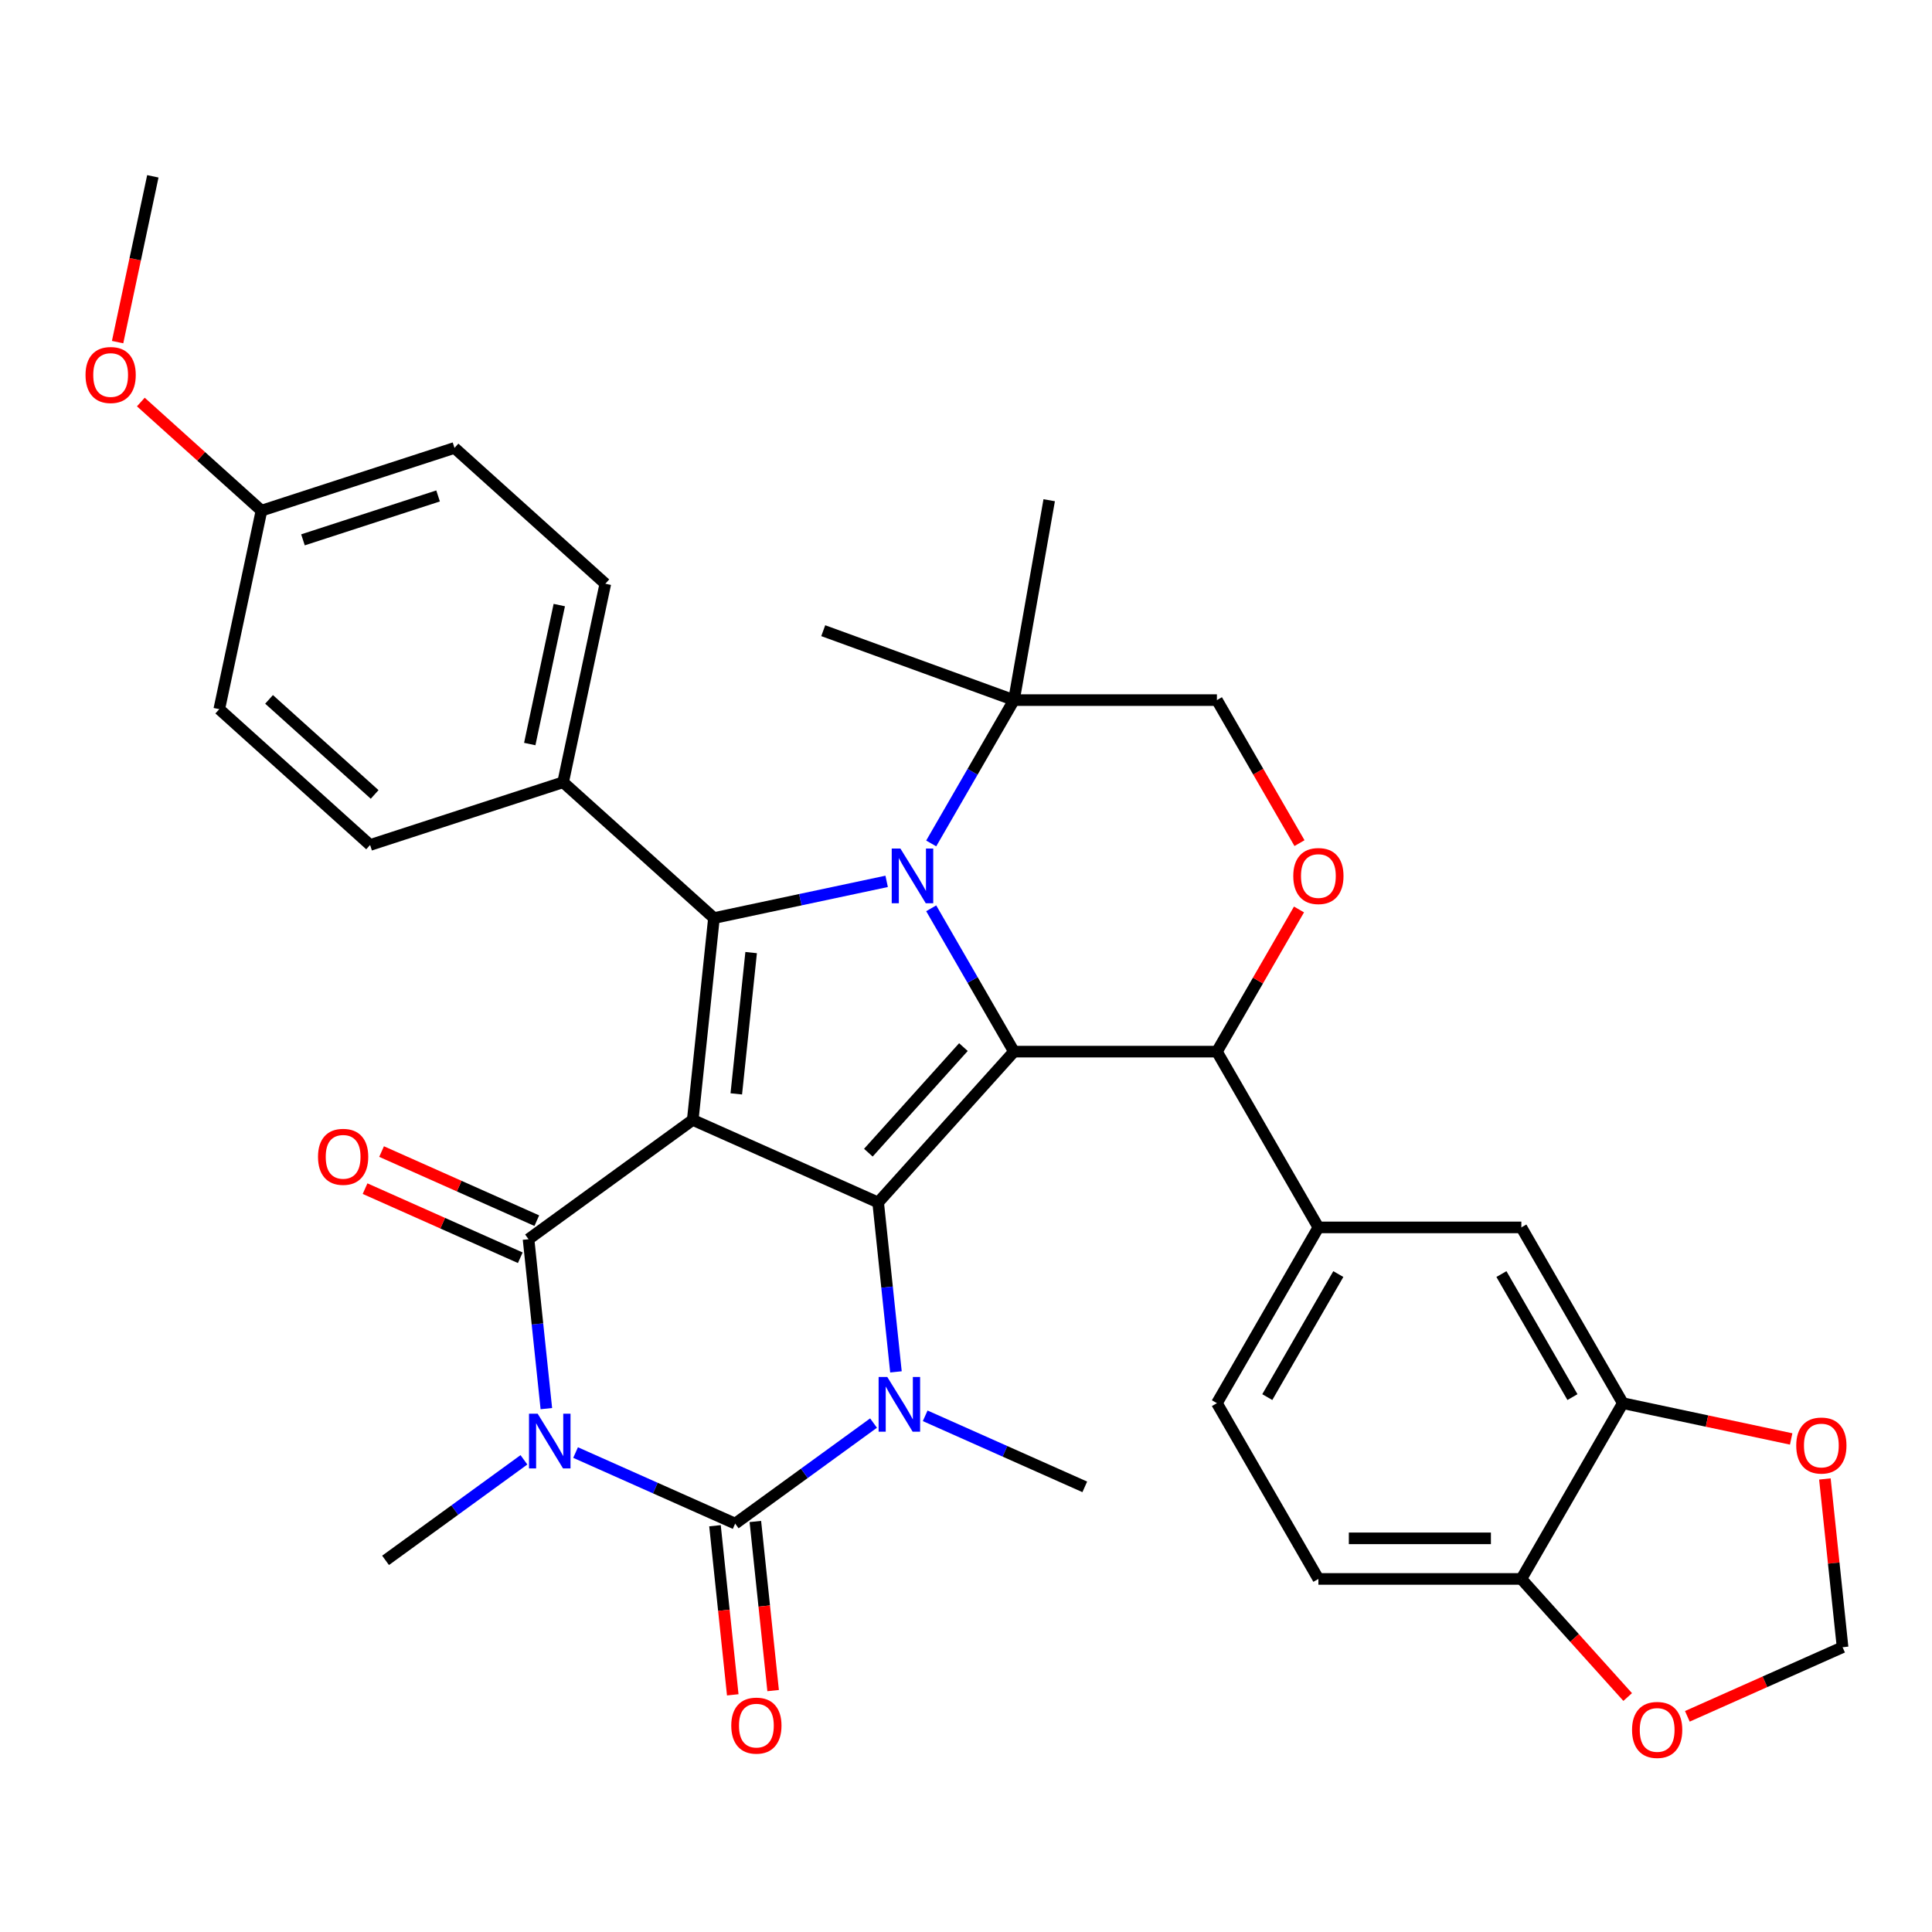 <?xml version='1.0' encoding='iso-8859-1'?>
<svg version='1.1' baseProfile='full'
              xmlns='http://www.w3.org/2000/svg'
                      xmlns:rdkit='http://www.rdkit.org/xml'
                      xmlns:xlink='http://www.w3.org/1999/xlink'
                  xml:space='preserve'
width='1000px' height='1000px' viewBox='0 0 1000 1000'>
<!-- END OF HEADER -->
<rect style='opacity:1.0;fill:#FFFFFF;stroke:none' width='1000' height='1000' x='0' y='0'> </rect>
<path class='bond-0' d='M 358.561,579.665 L 454.53,622.393' style='fill:none;fill-rule:evenodd;stroke:#000000;stroke-width:6px;stroke-linecap:butt;stroke-linejoin:miter;stroke-opacity:1' />
<path class='bond-4' d='M 358.561,579.665 L 273.572,641.413' style='fill:none;fill-rule:evenodd;stroke:#000000;stroke-width:6px;stroke-linecap:butt;stroke-linejoin:miter;stroke-opacity:1' />
<path class='bond-7' d='M 358.561,579.665 L 369.541,475.19' style='fill:none;fill-rule:evenodd;stroke:#000000;stroke-width:6px;stroke-linecap:butt;stroke-linejoin:miter;stroke-opacity:1' />
<path class='bond-7' d='M 381.103,566.19 L 388.789,493.057' style='fill:none;fill-rule:evenodd;stroke:#000000;stroke-width:6px;stroke-linecap:butt;stroke-linejoin:miter;stroke-opacity:1' />
<path class='bond-2' d='M 454.53,622.393 L 524.822,544.325' style='fill:none;fill-rule:evenodd;stroke:#000000;stroke-width:6px;stroke-linecap:butt;stroke-linejoin:miter;stroke-opacity:1' />
<path class='bond-2' d='M 449.46,596.625 L 498.665,541.977' style='fill:none;fill-rule:evenodd;stroke:#000000;stroke-width:6px;stroke-linecap:butt;stroke-linejoin:miter;stroke-opacity:1' />
<path class='bond-6' d='M 454.53,622.393 L 459.138,666.238' style='fill:none;fill-rule:evenodd;stroke:#000000;stroke-width:6px;stroke-linecap:butt;stroke-linejoin:miter;stroke-opacity:1' />
<path class='bond-6' d='M 459.138,666.238 L 463.746,710.083' style='fill:none;fill-rule:evenodd;stroke:#0000FF;stroke-width:6px;stroke-linecap:butt;stroke-linejoin:miter;stroke-opacity:1' />
<path class='bond-1' d='M 282.789,729.102 L 278.181,685.257' style='fill:none;fill-rule:evenodd;stroke:#0000FF;stroke-width:6px;stroke-linecap:butt;stroke-linejoin:miter;stroke-opacity:1' />
<path class='bond-1' d='M 278.181,685.257 L 273.572,641.413' style='fill:none;fill-rule:evenodd;stroke:#000000;stroke-width:6px;stroke-linecap:butt;stroke-linejoin:miter;stroke-opacity:1' />
<path class='bond-5' d='M 297.92,751.839 L 339.221,770.228' style='fill:none;fill-rule:evenodd;stroke:#0000FF;stroke-width:6px;stroke-linecap:butt;stroke-linejoin:miter;stroke-opacity:1' />
<path class='bond-5' d='M 339.221,770.228 L 380.522,788.617' style='fill:none;fill-rule:evenodd;stroke:#000000;stroke-width:6px;stroke-linecap:butt;stroke-linejoin:miter;stroke-opacity:1' />
<path class='bond-23' d='M 271.187,755.6 L 235.376,781.618' style='fill:none;fill-rule:evenodd;stroke:#0000FF;stroke-width:6px;stroke-linecap:butt;stroke-linejoin:miter;stroke-opacity:1' />
<path class='bond-23' d='M 235.376,781.618 L 199.565,807.636' style='fill:none;fill-rule:evenodd;stroke:#000000;stroke-width:6px;stroke-linecap:butt;stroke-linejoin:miter;stroke-opacity:1' />
<path class='bond-8' d='M 524.822,544.325 L 629.874,544.325' style='fill:none;fill-rule:evenodd;stroke:#000000;stroke-width:6px;stroke-linecap:butt;stroke-linejoin:miter;stroke-opacity:1' />
<path class='bond-35' d='M 524.822,544.325 L 503.405,507.23' style='fill:none;fill-rule:evenodd;stroke:#000000;stroke-width:6px;stroke-linecap:butt;stroke-linejoin:miter;stroke-opacity:1' />
<path class='bond-35' d='M 503.405,507.23 L 481.988,470.134' style='fill:none;fill-rule:evenodd;stroke:#0000FF;stroke-width:6px;stroke-linecap:butt;stroke-linejoin:miter;stroke-opacity:1' />
<path class='bond-3' d='M 458.931,456.189 L 414.236,465.689' style='fill:none;fill-rule:evenodd;stroke:#0000FF;stroke-width:6px;stroke-linecap:butt;stroke-linejoin:miter;stroke-opacity:1' />
<path class='bond-3' d='M 414.236,465.689 L 369.541,475.19' style='fill:none;fill-rule:evenodd;stroke:#000000;stroke-width:6px;stroke-linecap:butt;stroke-linejoin:miter;stroke-opacity:1' />
<path class='bond-10' d='M 481.988,436.562 L 503.405,399.467' style='fill:none;fill-rule:evenodd;stroke:#0000FF;stroke-width:6px;stroke-linecap:butt;stroke-linejoin:miter;stroke-opacity:1' />
<path class='bond-10' d='M 503.405,399.467 L 524.822,362.371' style='fill:none;fill-rule:evenodd;stroke:#000000;stroke-width:6px;stroke-linecap:butt;stroke-linejoin:miter;stroke-opacity:1' />
<path class='bond-16' d='M 277.845,631.816 L 237.674,613.93' style='fill:none;fill-rule:evenodd;stroke:#000000;stroke-width:6px;stroke-linecap:butt;stroke-linejoin:miter;stroke-opacity:1' />
<path class='bond-16' d='M 237.674,613.93 L 197.503,596.045' style='fill:none;fill-rule:evenodd;stroke:#FF0000;stroke-width:6px;stroke-linecap:butt;stroke-linejoin:miter;stroke-opacity:1' />
<path class='bond-16' d='M 269.3,651.01 L 229.128,633.124' style='fill:none;fill-rule:evenodd;stroke:#000000;stroke-width:6px;stroke-linecap:butt;stroke-linejoin:miter;stroke-opacity:1' />
<path class='bond-16' d='M 229.128,633.124 L 188.957,615.239' style='fill:none;fill-rule:evenodd;stroke:#FF0000;stroke-width:6px;stroke-linecap:butt;stroke-linejoin:miter;stroke-opacity:1' />
<path class='bond-15' d='M 370.075,789.715 L 374.675,833.479' style='fill:none;fill-rule:evenodd;stroke:#000000;stroke-width:6px;stroke-linecap:butt;stroke-linejoin:miter;stroke-opacity:1' />
<path class='bond-15' d='M 374.675,833.479 L 379.274,877.244' style='fill:none;fill-rule:evenodd;stroke:#FF0000;stroke-width:6px;stroke-linecap:butt;stroke-linejoin:miter;stroke-opacity:1' />
<path class='bond-15' d='M 390.97,787.518 L 395.57,831.283' style='fill:none;fill-rule:evenodd;stroke:#000000;stroke-width:6px;stroke-linecap:butt;stroke-linejoin:miter;stroke-opacity:1' />
<path class='bond-15' d='M 395.57,831.283 L 400.17,875.048' style='fill:none;fill-rule:evenodd;stroke:#FF0000;stroke-width:6px;stroke-linecap:butt;stroke-linejoin:miter;stroke-opacity:1' />
<path class='bond-36' d='M 380.522,788.617 L 416.333,762.598' style='fill:none;fill-rule:evenodd;stroke:#000000;stroke-width:6px;stroke-linecap:butt;stroke-linejoin:miter;stroke-opacity:1' />
<path class='bond-36' d='M 416.333,762.598 L 452.144,736.58' style='fill:none;fill-rule:evenodd;stroke:#0000FF;stroke-width:6px;stroke-linecap:butt;stroke-linejoin:miter;stroke-opacity:1' />
<path class='bond-27' d='M 478.877,732.82 L 520.178,751.209' style='fill:none;fill-rule:evenodd;stroke:#0000FF;stroke-width:6px;stroke-linecap:butt;stroke-linejoin:miter;stroke-opacity:1' />
<path class='bond-27' d='M 520.178,751.209 L 561.479,769.597' style='fill:none;fill-rule:evenodd;stroke:#000000;stroke-width:6px;stroke-linecap:butt;stroke-linejoin:miter;stroke-opacity:1' />
<path class='bond-12' d='M 369.541,475.19 L 291.473,404.897' style='fill:none;fill-rule:evenodd;stroke:#000000;stroke-width:6px;stroke-linecap:butt;stroke-linejoin:miter;stroke-opacity:1' />
<path class='bond-9' d='M 629.874,544.325 L 651.117,507.53' style='fill:none;fill-rule:evenodd;stroke:#000000;stroke-width:6px;stroke-linecap:butt;stroke-linejoin:miter;stroke-opacity:1' />
<path class='bond-9' d='M 651.117,507.53 L 672.361,470.734' style='fill:none;fill-rule:evenodd;stroke:#FF0000;stroke-width:6px;stroke-linecap:butt;stroke-linejoin:miter;stroke-opacity:1' />
<path class='bond-11' d='M 629.874,544.325 L 682.399,635.302' style='fill:none;fill-rule:evenodd;stroke:#000000;stroke-width:6px;stroke-linecap:butt;stroke-linejoin:miter;stroke-opacity:1' />
<path class='bond-38' d='M 672.615,436.402 L 651.244,399.387' style='fill:none;fill-rule:evenodd;stroke:#FF0000;stroke-width:6px;stroke-linecap:butt;stroke-linejoin:miter;stroke-opacity:1' />
<path class='bond-38' d='M 651.244,399.387 L 629.874,362.371' style='fill:none;fill-rule:evenodd;stroke:#000000;stroke-width:6px;stroke-linecap:butt;stroke-linejoin:miter;stroke-opacity:1' />
<path class='bond-17' d='M 524.822,362.371 L 629.874,362.371' style='fill:none;fill-rule:evenodd;stroke:#000000;stroke-width:6px;stroke-linecap:butt;stroke-linejoin:miter;stroke-opacity:1' />
<path class='bond-32' d='M 524.822,362.371 L 426.107,326.442' style='fill:none;fill-rule:evenodd;stroke:#000000;stroke-width:6px;stroke-linecap:butt;stroke-linejoin:miter;stroke-opacity:1' />
<path class='bond-33' d='M 524.822,362.371 L 543.064,258.916' style='fill:none;fill-rule:evenodd;stroke:#000000;stroke-width:6px;stroke-linecap:butt;stroke-linejoin:miter;stroke-opacity:1' />
<path class='bond-14' d='M 682.399,635.302 L 787.45,635.302' style='fill:none;fill-rule:evenodd;stroke:#000000;stroke-width:6px;stroke-linecap:butt;stroke-linejoin:miter;stroke-opacity:1' />
<path class='bond-22' d='M 682.399,635.302 L 629.874,726.279' style='fill:none;fill-rule:evenodd;stroke:#000000;stroke-width:6px;stroke-linecap:butt;stroke-linejoin:miter;stroke-opacity:1' />
<path class='bond-22' d='M 692.716,659.454 L 655.948,723.138' style='fill:none;fill-rule:evenodd;stroke:#000000;stroke-width:6px;stroke-linecap:butt;stroke-linejoin:miter;stroke-opacity:1' />
<path class='bond-25' d='M 291.473,404.897 L 313.315,302.141' style='fill:none;fill-rule:evenodd;stroke:#000000;stroke-width:6px;stroke-linecap:butt;stroke-linejoin:miter;stroke-opacity:1' />
<path class='bond-25' d='M 274.198,385.115 L 289.487,313.186' style='fill:none;fill-rule:evenodd;stroke:#000000;stroke-width:6px;stroke-linecap:butt;stroke-linejoin:miter;stroke-opacity:1' />
<path class='bond-26' d='M 291.473,404.897 L 191.564,437.359' style='fill:none;fill-rule:evenodd;stroke:#000000;stroke-width:6px;stroke-linecap:butt;stroke-linejoin:miter;stroke-opacity:1' />
<path class='bond-13' d='M 839.976,726.279 L 787.45,635.302' style='fill:none;fill-rule:evenodd;stroke:#000000;stroke-width:6px;stroke-linecap:butt;stroke-linejoin:miter;stroke-opacity:1' />
<path class='bond-13' d='M 813.902,723.138 L 777.134,659.454' style='fill:none;fill-rule:evenodd;stroke:#000000;stroke-width:6px;stroke-linecap:butt;stroke-linejoin:miter;stroke-opacity:1' />
<path class='bond-19' d='M 839.976,726.279 L 883.541,735.539' style='fill:none;fill-rule:evenodd;stroke:#000000;stroke-width:6px;stroke-linecap:butt;stroke-linejoin:miter;stroke-opacity:1' />
<path class='bond-19' d='M 883.541,735.539 L 927.105,744.799' style='fill:none;fill-rule:evenodd;stroke:#FF0000;stroke-width:6px;stroke-linecap:butt;stroke-linejoin:miter;stroke-opacity:1' />
<path class='bond-39' d='M 839.976,726.279 L 787.45,817.256' style='fill:none;fill-rule:evenodd;stroke:#000000;stroke-width:6px;stroke-linecap:butt;stroke-linejoin:miter;stroke-opacity:1' />
<path class='bond-18' d='M 787.45,817.256 L 682.399,817.256' style='fill:none;fill-rule:evenodd;stroke:#000000;stroke-width:6px;stroke-linecap:butt;stroke-linejoin:miter;stroke-opacity:1' />
<path class='bond-18' d='M 771.693,796.246 L 698.157,796.246' style='fill:none;fill-rule:evenodd;stroke:#000000;stroke-width:6px;stroke-linecap:butt;stroke-linejoin:miter;stroke-opacity:1' />
<path class='bond-20' d='M 787.45,817.256 L 814.968,847.817' style='fill:none;fill-rule:evenodd;stroke:#000000;stroke-width:6px;stroke-linecap:butt;stroke-linejoin:miter;stroke-opacity:1' />
<path class='bond-20' d='M 814.968,847.817 L 842.485,878.378' style='fill:none;fill-rule:evenodd;stroke:#FF0000;stroke-width:6px;stroke-linecap:butt;stroke-linejoin:miter;stroke-opacity:1' />
<path class='bond-21' d='M 944.559,765.507 L 949.136,809.051' style='fill:none;fill-rule:evenodd;stroke:#FF0000;stroke-width:6px;stroke-linecap:butt;stroke-linejoin:miter;stroke-opacity:1' />
<path class='bond-21' d='M 949.136,809.051 L 953.712,852.596' style='fill:none;fill-rule:evenodd;stroke:#000000;stroke-width:6px;stroke-linecap:butt;stroke-linejoin:miter;stroke-opacity:1' />
<path class='bond-40' d='M 873.37,888.367 L 913.541,870.482' style='fill:none;fill-rule:evenodd;stroke:#FF0000;stroke-width:6px;stroke-linecap:butt;stroke-linejoin:miter;stroke-opacity:1' />
<path class='bond-40' d='M 913.541,870.482 L 953.712,852.596' style='fill:none;fill-rule:evenodd;stroke:#000000;stroke-width:6px;stroke-linecap:butt;stroke-linejoin:miter;stroke-opacity:1' />
<path class='bond-24' d='M 629.874,726.279 L 682.399,817.256' style='fill:none;fill-rule:evenodd;stroke:#000000;stroke-width:6px;stroke-linecap:butt;stroke-linejoin:miter;stroke-opacity:1' />
<path class='bond-29' d='M 313.315,302.141 L 235.246,231.848' style='fill:none;fill-rule:evenodd;stroke:#000000;stroke-width:6px;stroke-linecap:butt;stroke-linejoin:miter;stroke-opacity:1' />
<path class='bond-30' d='M 191.564,437.359 L 113.495,367.066' style='fill:none;fill-rule:evenodd;stroke:#000000;stroke-width:6px;stroke-linecap:butt;stroke-linejoin:miter;stroke-opacity:1' />
<path class='bond-30' d='M 193.912,411.202 L 139.264,361.997' style='fill:none;fill-rule:evenodd;stroke:#000000;stroke-width:6px;stroke-linecap:butt;stroke-linejoin:miter;stroke-opacity:1' />
<path class='bond-28' d='M 135.337,264.311 L 113.495,367.066' style='fill:none;fill-rule:evenodd;stroke:#000000;stroke-width:6px;stroke-linecap:butt;stroke-linejoin:miter;stroke-opacity:1' />
<path class='bond-31' d='M 135.337,264.311 L 104.116,236.199' style='fill:none;fill-rule:evenodd;stroke:#000000;stroke-width:6px;stroke-linecap:butt;stroke-linejoin:miter;stroke-opacity:1' />
<path class='bond-31' d='M 104.116,236.199 L 72.895,208.088' style='fill:none;fill-rule:evenodd;stroke:#FF0000;stroke-width:6px;stroke-linecap:butt;stroke-linejoin:miter;stroke-opacity:1' />
<path class='bond-37' d='M 135.337,264.311 L 235.246,231.848' style='fill:none;fill-rule:evenodd;stroke:#000000;stroke-width:6px;stroke-linecap:butt;stroke-linejoin:miter;stroke-opacity:1' />
<path class='bond-37' d='M 156.816,279.423 L 226.752,256.699' style='fill:none;fill-rule:evenodd;stroke:#000000;stroke-width:6px;stroke-linecap:butt;stroke-linejoin:miter;stroke-opacity:1' />
<path class='bond-34' d='M 60.871,177.072 L 69.99,134.167' style='fill:none;fill-rule:evenodd;stroke:#FF0000;stroke-width:6px;stroke-linecap:butt;stroke-linejoin:miter;stroke-opacity:1' />
<path class='bond-34' d='M 69.99,134.167 L 79.11,91.262' style='fill:none;fill-rule:evenodd;stroke:#000000;stroke-width:6px;stroke-linecap:butt;stroke-linejoin:miter;stroke-opacity:1' />
<path  class='atom-2' d='M 278.293 731.728
L 287.573 746.728
Q 288.493 748.208, 289.973 750.888
Q 291.453 753.568, 291.533 753.728
L 291.533 731.728
L 295.293 731.728
L 295.293 760.048
L 291.413 760.048
L 281.453 743.648
Q 280.293 741.728, 279.053 739.528
Q 277.853 737.328, 277.493 736.648
L 277.493 760.048
L 273.813 760.048
L 273.813 731.728
L 278.293 731.728
' fill='#0000FF'/>
<path  class='atom-4' d='M 466.037 439.188
L 475.317 454.188
Q 476.237 455.668, 477.717 458.348
Q 479.197 461.028, 479.277 461.188
L 479.277 439.188
L 483.037 439.188
L 483.037 467.508
L 479.157 467.508
L 469.197 451.108
Q 468.037 449.188, 466.797 446.988
Q 465.597 444.788, 465.237 444.108
L 465.237 467.508
L 461.557 467.508
L 461.557 439.188
L 466.037 439.188
' fill='#0000FF'/>
<path  class='atom-7' d='M 459.25 712.709
L 468.53 727.709
Q 469.45 729.189, 470.93 731.869
Q 472.41 734.549, 472.49 734.709
L 472.49 712.709
L 476.25 712.709
L 476.25 741.029
L 472.37 741.029
L 462.41 724.629
Q 461.25 722.709, 460.01 720.509
Q 458.81 718.309, 458.45 717.629
L 458.45 741.029
L 454.77 741.029
L 454.77 712.709
L 459.25 712.709
' fill='#0000FF'/>
<path  class='atom-10' d='M 669.399 453.428
Q 669.399 446.628, 672.759 442.828
Q 676.119 439.028, 682.399 439.028
Q 688.679 439.028, 692.039 442.828
Q 695.399 446.628, 695.399 453.428
Q 695.399 460.308, 691.999 464.228
Q 688.599 468.108, 682.399 468.108
Q 676.159 468.108, 672.759 464.228
Q 669.399 460.348, 669.399 453.428
M 682.399 464.908
Q 686.719 464.908, 689.039 462.028
Q 691.399 459.108, 691.399 453.428
Q 691.399 447.868, 689.039 445.068
Q 686.719 442.228, 682.399 442.228
Q 678.079 442.228, 675.719 445.028
Q 673.399 447.828, 673.399 453.428
Q 673.399 459.148, 675.719 462.028
Q 678.079 464.908, 682.399 464.908
' fill='#FF0000'/>
<path  class='atom-16' d='M 378.503 893.172
Q 378.503 886.372, 381.863 882.572
Q 385.223 878.772, 391.503 878.772
Q 397.783 878.772, 401.143 882.572
Q 404.503 886.372, 404.503 893.172
Q 404.503 900.052, 401.103 903.972
Q 397.703 907.852, 391.503 907.852
Q 385.263 907.852, 381.863 903.972
Q 378.503 900.092, 378.503 893.172
M 391.503 904.652
Q 395.823 904.652, 398.143 901.772
Q 400.503 898.852, 400.503 893.172
Q 400.503 887.612, 398.143 884.812
Q 395.823 881.972, 391.503 881.972
Q 387.183 881.972, 384.823 884.772
Q 382.503 887.572, 382.503 893.172
Q 382.503 898.892, 384.823 901.772
Q 387.183 904.652, 391.503 904.652
' fill='#FF0000'/>
<path  class='atom-17' d='M 164.603 598.765
Q 164.603 591.965, 167.963 588.165
Q 171.323 584.365, 177.603 584.365
Q 183.883 584.365, 187.243 588.165
Q 190.603 591.965, 190.603 598.765
Q 190.603 605.645, 187.203 609.565
Q 183.803 613.445, 177.603 613.445
Q 171.363 613.445, 167.963 609.565
Q 164.603 605.685, 164.603 598.765
M 177.603 610.245
Q 181.923 610.245, 184.243 607.365
Q 186.603 604.445, 186.603 598.765
Q 186.603 593.205, 184.243 590.405
Q 181.923 587.565, 177.603 587.565
Q 173.283 587.565, 170.923 590.365
Q 168.603 593.165, 168.603 598.765
Q 168.603 604.485, 170.923 607.365
Q 173.283 610.245, 177.603 610.245
' fill='#FF0000'/>
<path  class='atom-20' d='M 929.731 748.2
Q 929.731 741.4, 933.091 737.6
Q 936.451 733.8, 942.731 733.8
Q 949.011 733.8, 952.371 737.6
Q 955.731 741.4, 955.731 748.2
Q 955.731 755.08, 952.331 759
Q 948.931 762.88, 942.731 762.88
Q 936.491 762.88, 933.091 759
Q 929.731 755.12, 929.731 748.2
M 942.731 759.68
Q 947.051 759.68, 949.371 756.8
Q 951.731 753.88, 951.731 748.2
Q 951.731 742.64, 949.371 739.84
Q 947.051 737, 942.731 737
Q 938.411 737, 936.051 739.8
Q 933.731 742.6, 933.731 748.2
Q 933.731 753.92, 936.051 756.8
Q 938.411 759.68, 942.731 759.68
' fill='#FF0000'/>
<path  class='atom-21' d='M 844.743 895.404
Q 844.743 888.604, 848.103 884.804
Q 851.463 881.004, 857.743 881.004
Q 864.023 881.004, 867.383 884.804
Q 870.743 888.604, 870.743 895.404
Q 870.743 902.284, 867.343 906.204
Q 863.943 910.084, 857.743 910.084
Q 851.503 910.084, 848.103 906.204
Q 844.743 902.324, 844.743 895.404
M 857.743 906.884
Q 862.063 906.884, 864.383 904.004
Q 866.743 901.084, 866.743 895.404
Q 866.743 889.844, 864.383 887.044
Q 862.063 884.204, 857.743 884.204
Q 853.423 884.204, 851.063 887.004
Q 848.743 889.804, 848.743 895.404
Q 848.743 901.124, 851.063 904.004
Q 853.423 906.884, 857.743 906.884
' fill='#FF0000'/>
<path  class='atom-32' d='M 44.269 194.098
Q 44.269 187.298, 47.629 183.498
Q 50.989 179.698, 57.269 179.698
Q 63.549 179.698, 66.909 183.498
Q 70.269 187.298, 70.269 194.098
Q 70.269 200.978, 66.869 204.898
Q 63.469 208.778, 57.269 208.778
Q 51.029 208.778, 47.629 204.898
Q 44.269 201.018, 44.269 194.098
M 57.269 205.578
Q 61.589 205.578, 63.909 202.698
Q 66.269 199.778, 66.269 194.098
Q 66.269 188.538, 63.909 185.738
Q 61.589 182.898, 57.269 182.898
Q 52.949 182.898, 50.589 185.698
Q 48.269 188.498, 48.269 194.098
Q 48.269 199.818, 50.589 202.698
Q 52.949 205.578, 57.269 205.578
' fill='#FF0000'/>
</svg>
